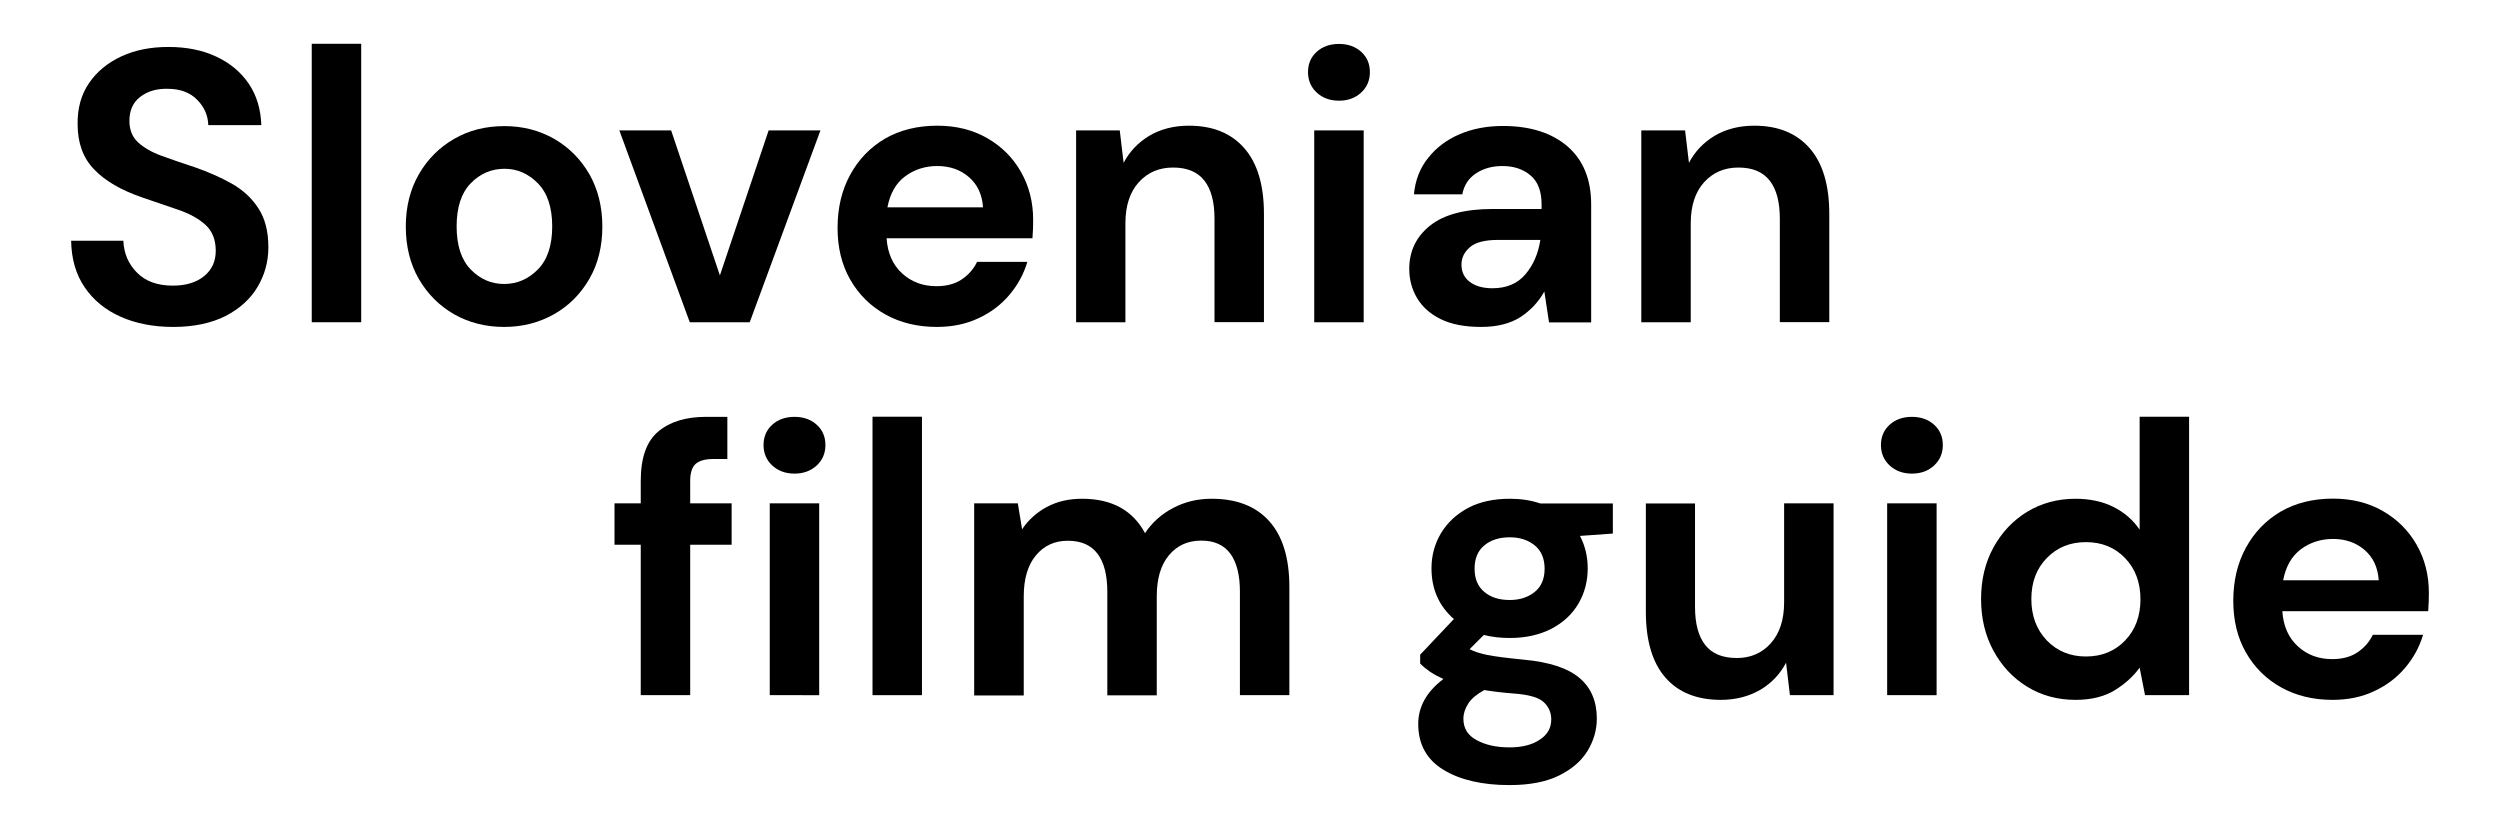 <?xml version="1.0" encoding="utf-8"?>
<!-- Generator: Adobe Illustrator 25.2.3, SVG Export Plug-In . SVG Version: 6.00 Build 0)  -->
<svg version="1.1" id="Layer_1" xmlns="http://www.w3.org/2000/svg" xmlns:xlink="http://www.w3.org/1999/xlink" x="0px" y="0px"
	 viewBox="0 0 181 60" style="enable-background:new 0 0 181 60;" xml:space="preserve">
<g>
	<path d="M12.54,23.67c-1.44,0-2.71-0.25-3.81-0.74c-1.1-0.49-1.97-1.2-2.6-2.13c-0.63-0.92-0.96-2.05-0.98-3.37h3.78
		c0.04,0.92,0.37,1.69,0.99,2.31c0.62,0.63,1.49,0.94,2.59,0.94c0.95,0,1.71-0.23,2.27-0.69c0.56-0.46,0.84-1.07,0.84-1.83
		c0-0.8-0.25-1.43-0.74-1.88c-0.5-0.45-1.15-0.81-1.97-1.09c-0.82-0.28-1.7-0.58-2.63-0.9c-1.51-0.52-2.67-1.19-3.46-2.02
		C6.02,11.45,5.62,10.36,5.62,9C5.6,7.84,5.88,6.84,6.45,6.01S7.8,4.54,8.79,4.08C9.78,3.62,10.91,3.4,12.2,3.4
		c1.31,0,2.46,0.23,3.46,0.7c1,0.47,1.78,1.12,2.35,1.96c0.57,0.84,0.87,1.84,0.91,3h-3.84c-0.02-0.69-0.28-1.3-0.8-1.83
		c-0.51-0.53-1.23-0.8-2.14-0.8c-0.78-0.02-1.44,0.17-1.97,0.57c-0.53,0.4-0.8,0.98-0.8,1.75c0,0.65,0.21,1.17,0.62,1.55
		c0.41,0.38,0.97,0.71,1.68,0.97c0.71,0.26,1.52,0.54,2.44,0.84c0.97,0.34,1.86,0.73,2.66,1.18c0.8,0.45,1.45,1.04,1.93,1.78
		c0.49,0.74,0.73,1.68,0.73,2.84c0,1.03-0.26,1.98-0.78,2.86c-0.52,0.88-1.3,1.58-2.32,2.11C15.29,23.4,14.03,23.67,12.54,23.67z"/>
	<path d="M22.57,23.33V3.17h3.58v20.16H22.57z"/>
	<path d="M36.5,23.67c-1.34,0-2.55-0.31-3.63-0.92c-1.07-0.62-1.92-1.47-2.55-2.56c-0.63-1.09-0.94-2.36-0.94-3.79
		s0.32-2.7,0.95-3.79c0.63-1.09,1.49-1.95,2.56-2.56c1.07-0.62,2.28-0.92,3.63-0.92c1.33,0,2.52,0.31,3.6,0.92
		c1.07,0.62,1.92,1.47,2.55,2.56c0.62,1.09,0.94,2.36,0.94,3.79s-0.31,2.7-0.94,3.79c-0.63,1.09-1.48,1.95-2.56,2.56
		C39.03,23.36,37.82,23.67,36.5,23.67z M36.5,20.56c0.93,0,1.75-0.35,2.44-1.05c0.69-0.7,1.04-1.74,1.04-3.12s-0.35-2.42-1.04-3.12
		c-0.69-0.7-1.49-1.05-2.41-1.05c-0.95,0-1.77,0.35-2.45,1.05c-0.68,0.7-1.02,1.74-1.02,3.12s0.34,2.42,1.02,3.12
		C34.76,20.21,35.57,20.56,36.5,20.56z"/>
	<path d="M49.94,23.33l-5.1-13.89h3.75l3.53,10.5l3.53-10.5h3.75l-5.12,13.89H49.94z"/>
	<path d="M67.83,23.67c-1.4,0-2.64-0.3-3.72-0.9c-1.08-0.6-1.93-1.44-2.55-2.52c-0.62-1.08-0.92-2.33-0.92-3.75
		c0-1.44,0.3-2.72,0.91-3.84c0.61-1.12,1.45-1.99,2.52-2.62c1.07-0.62,2.34-0.94,3.79-0.94c1.36,0,2.57,0.3,3.61,0.9
		c1.05,0.6,1.86,1.41,2.45,2.45c0.59,1.04,0.88,2.19,0.88,3.46c0,0.21,0,0.42-0.01,0.64s-0.02,0.46-0.04,0.7H64.19
		c0.07,1.08,0.45,1.93,1.13,2.55c0.68,0.62,1.51,0.92,2.48,0.92c0.73,0,1.34-0.16,1.83-0.49c0.49-0.33,0.86-0.75,1.11-1.27h3.64
		c-0.26,0.88-0.7,1.68-1.3,2.39c-0.61,0.72-1.35,1.28-2.24,1.69C69.95,23.46,68.95,23.67,67.83,23.67z M67.86,12.02
		c-0.88,0-1.65,0.25-2.32,0.74s-1.1,1.25-1.29,2.25h6.92c-0.06-0.91-0.39-1.64-1.01-2.18C69.54,12.29,68.77,12.02,67.86,12.02z"/>
	<path d="M77.91,23.33V9.44h3.16l0.28,2.35c0.43-0.82,1.05-1.47,1.86-1.96c0.81-0.48,1.77-0.73,2.87-0.73c1.72,0,3.05,0.54,4,1.62
		c0.95,1.08,1.43,2.67,1.43,4.76v7.84h-3.58v-7.5c0-1.19-0.24-2.11-0.73-2.74c-0.49-0.63-1.24-0.95-2.27-0.95
		c-1.01,0-1.83,0.35-2.48,1.06c-0.64,0.71-0.97,1.7-0.97,2.97v7.17H77.91z"/>
	<path d="M96.94,7.29c-0.65,0-1.19-0.2-1.61-0.59c-0.42-0.39-0.63-0.89-0.63-1.48c0-0.6,0.21-1.09,0.63-1.47
		c0.42-0.38,0.96-0.57,1.61-0.57c0.65,0,1.19,0.19,1.61,0.57c0.42,0.38,0.63,0.87,0.63,1.47c0,0.6-0.21,1.09-0.63,1.48
		C98.13,7.09,97.6,7.29,96.94,7.29z M95.15,23.33V9.44h3.58v13.89H95.15z"/>
	<path d="M107.24,23.67c-1.2,0-2.17-0.19-2.94-0.57c-0.77-0.38-1.33-0.89-1.71-1.53c-0.37-0.63-0.56-1.33-0.56-2.1
		c0-1.29,0.5-2.33,1.51-3.14c1.01-0.8,2.52-1.2,4.54-1.2h3.53v-0.34c0-0.95-0.27-1.65-0.81-2.1c-0.54-0.45-1.21-0.67-2.02-0.67
		c-0.73,0-1.36,0.17-1.9,0.52c-0.54,0.35-0.88,0.85-1.01,1.53h-3.5c0.09-1.01,0.43-1.89,1.02-2.63c0.59-0.75,1.35-1.32,2.28-1.72
		c0.93-0.4,1.98-0.6,3.14-0.6c1.98,0,3.54,0.5,4.68,1.48c1.14,0.99,1.71,2.39,1.71,4.2v8.54h-3.05l-0.34-2.24
		c-0.41,0.75-0.98,1.36-1.72,1.85C109.34,23.43,108.39,23.67,107.24,23.67z M108.05,20.87c1.03,0,1.82-0.34,2.39-1.01
		c0.57-0.67,0.93-1.5,1.08-2.49h-3.05c-0.95,0-1.63,0.17-2.04,0.52c-0.41,0.35-0.62,0.77-0.62,1.27c0,0.54,0.21,0.96,0.62,1.26
		C106.83,20.72,107.38,20.87,108.05,20.87z"/>
	<path d="M118.83,23.33V9.44H122l0.28,2.35c0.43-0.82,1.05-1.47,1.86-1.96c0.81-0.48,1.77-0.73,2.87-0.73c1.72,0,3.05,0.54,4,1.62
		c0.95,1.08,1.43,2.67,1.43,4.76v7.84h-3.58v-7.5c0-1.19-0.24-2.11-0.73-2.74c-0.49-0.63-1.24-0.95-2.27-0.95
		c-1.01,0-1.83,0.35-2.48,1.06c-0.64,0.71-0.97,1.7-0.97,2.97v7.17H118.83z"/>
	<path d="M46.39,50.33V39.44h-1.9v-3h1.9v-1.62c0-1.68,0.42-2.87,1.27-3.58c0.85-0.71,2-1.06,3.46-1.06h1.54v3.05h-0.98
		c-0.62,0-1.05,0.12-1.32,0.36c-0.26,0.24-0.39,0.65-0.39,1.23v1.62h3v3h-3v10.89H46.39z"/>
	<path d="M57.52,34.29c-0.65,0-1.19-0.2-1.61-0.59c-0.42-0.39-0.63-0.89-0.63-1.48s0.21-1.09,0.63-1.47s0.96-0.57,1.61-0.57
		c0.65,0,1.19,0.19,1.61,0.57c0.42,0.38,0.63,0.87,0.63,1.47s-0.21,1.09-0.63,1.48C58.71,34.09,58.17,34.29,57.52,34.29z
		 M55.73,50.33V36.44h3.58v13.89H55.73z"/>
	<path d="M63.17,50.33V30.17h3.58v20.16H63.17z"/>
	<path d="M70.53,50.33V36.44h3.16L74,38.32c0.45-0.67,1.04-1.21,1.78-1.61s1.59-0.6,2.56-0.6c2.15,0,3.67,0.83,4.56,2.49
		c0.5-0.76,1.18-1.37,2.03-1.82c0.85-0.45,1.78-0.67,2.79-0.67c1.81,0,3.2,0.54,4.17,1.62c0.97,1.08,1.46,2.67,1.46,4.76v7.84h-3.58
		v-7.5c0-1.19-0.23-2.11-0.69-2.74c-0.46-0.63-1.16-0.95-2.11-0.95c-0.97,0-1.75,0.35-2.34,1.06c-0.59,0.71-0.88,1.7-0.88,2.97v7.17
		h-3.58v-7.5c0-1.19-0.23-2.11-0.7-2.74c-0.47-0.63-1.19-0.95-2.16-0.95c-0.95,0-1.72,0.35-2.31,1.06c-0.59,0.71-0.88,1.7-0.88,2.97
		v7.17H70.53z"/>
	<path d="M109.31,46.19c-0.67,0-1.3-0.07-1.88-0.22L106.4,47c0.32,0.17,0.75,0.31,1.29,0.42c0.54,0.11,1.42,0.22,2.63,0.34
		c1.85,0.17,3.19,0.61,4.03,1.32c0.84,0.71,1.26,1.69,1.26,2.94c0,0.82-0.22,1.6-0.67,2.34c-0.45,0.74-1.14,1.33-2.07,1.79
		c-0.93,0.46-2.13,0.69-3.58,0.69c-1.98,0-3.58-0.37-4.79-1.11c-1.21-0.74-1.82-1.84-1.82-3.32c0-1.25,0.61-2.33,1.82-3.25
		c-0.37-0.17-0.7-0.35-0.97-0.53c-0.27-0.19-0.51-0.38-0.71-0.59v-0.64l2.44-2.58c-1.08-0.95-1.62-2.17-1.62-3.67
		c0-0.93,0.23-1.78,0.69-2.55c0.46-0.76,1.11-1.37,1.95-1.82c0.84-0.45,1.86-0.67,3.05-0.67c0.78,0,1.51,0.11,2.18,0.34h5.26v2.18
		l-2.38,0.17c0.37,0.71,0.56,1.49,0.56,2.35c0,0.93-0.22,1.78-0.67,2.55c-0.45,0.77-1.1,1.37-1.95,1.82
		C111.47,45.96,110.47,46.19,109.31,46.19z M105.95,52.04c0,0.69,0.32,1.21,0.97,1.55c0.64,0.35,1.43,0.52,2.37,0.52
		c0.9,0,1.62-0.18,2.18-0.55c0.56-0.36,0.84-0.85,0.84-1.47c0-0.5-0.18-0.92-0.55-1.26c-0.36-0.34-1.09-0.54-2.17-0.62
		c-0.77-0.06-1.47-0.14-2.13-0.25c-0.54,0.3-0.93,0.62-1.16,0.98C106.07,51.3,105.95,51.67,105.95,52.04z M109.31,43.44
		c0.73,0,1.33-0.2,1.81-0.59c0.48-0.39,0.71-0.95,0.71-1.68s-0.24-1.29-0.71-1.68c-0.48-0.39-1.08-0.59-1.81-0.59
		c-0.77,0-1.38,0.2-1.85,0.59c-0.47,0.39-0.7,0.95-0.7,1.68s0.23,1.29,0.7,1.68C107.93,43.25,108.54,43.44,109.31,43.44z"/>
	<path d="M124.59,50.67c-1.74,0-3.08-0.54-4.02-1.62s-1.41-2.67-1.41-4.76v-7.84h3.56v7.5c0,1.19,0.24,2.11,0.73,2.74
		c0.49,0.63,1.25,0.95,2.3,0.95c0.99,0,1.81-0.35,2.45-1.06c0.64-0.71,0.97-1.7,0.97-2.97v-7.17h3.58v13.89h-3.16l-0.28-2.35
		c-0.43,0.82-1.05,1.48-1.86,1.96C126.62,50.42,125.67,50.67,124.59,50.67z"/>
	<path d="M138.42,34.29c-0.65,0-1.19-0.2-1.61-0.59c-0.42-0.39-0.63-0.89-0.63-1.48s0.21-1.09,0.63-1.47s0.96-0.57,1.61-0.57
		s1.19,0.19,1.61,0.57s0.63,0.87,0.63,1.47s-0.21,1.09-0.63,1.48C139.61,34.09,139.08,34.29,138.42,34.29z M136.63,50.33V36.44h3.58
		v13.89H136.63z"/>
	<path d="M150.27,50.67c-1.31,0-2.47-0.32-3.5-0.95s-1.84-1.5-2.44-2.6c-0.6-1.1-0.9-2.35-0.9-3.75c0-1.4,0.3-2.65,0.9-3.74
		c0.6-1.09,1.41-1.95,2.44-2.58c1.03-0.62,2.19-0.94,3.5-0.94c1.04,0,1.96,0.2,2.74,0.59c0.78,0.39,1.42,0.94,1.9,1.65v-8.18h3.58
		v20.16h-3.19l-0.39-1.99c-0.45,0.62-1.04,1.16-1.78,1.62S151.44,50.67,150.27,50.67z M151.02,47.53c1.16,0,2.1-0.39,2.84-1.16
		s1.11-1.77,1.11-2.98c0-1.21-0.37-2.21-1.11-2.98s-1.68-1.16-2.84-1.16c-1.14,0-2.08,0.38-2.83,1.15
		c-0.75,0.77-1.12,1.75-1.12,2.97c0,1.21,0.37,2.21,1.12,3C148.94,47.14,149.88,47.53,151.02,47.53z"/>
	<path d="M168.88,50.67c-1.4,0-2.64-0.3-3.72-0.9c-1.08-0.6-1.93-1.44-2.55-2.52s-0.92-2.33-0.92-3.75c0-1.44,0.3-2.72,0.91-3.84
		c0.61-1.12,1.45-1.99,2.52-2.62c1.07-0.62,2.34-0.94,3.79-0.94c1.36,0,2.57,0.3,3.61,0.9c1.04,0.6,1.86,1.41,2.45,2.45
		c0.59,1.04,0.88,2.19,0.88,3.46c0,0.21,0,0.42-0.01,0.64c-0.01,0.22-0.02,0.46-0.04,0.7h-10.56c0.07,1.08,0.45,1.93,1.13,2.55
		s1.51,0.92,2.48,0.92c0.73,0,1.34-0.16,1.83-0.49c0.49-0.33,0.86-0.75,1.11-1.27h3.64c-0.26,0.88-0.7,1.68-1.3,2.39
		c-0.61,0.72-1.35,1.28-2.24,1.69C171.01,50.46,170,50.67,168.88,50.67z M168.91,39.02c-0.88,0-1.65,0.25-2.32,0.74
		c-0.67,0.5-1.1,1.25-1.29,2.25h6.92c-0.06-0.91-0.39-1.64-1.01-2.18S169.82,39.02,168.91,39.02z"/>
</g>
</svg>
